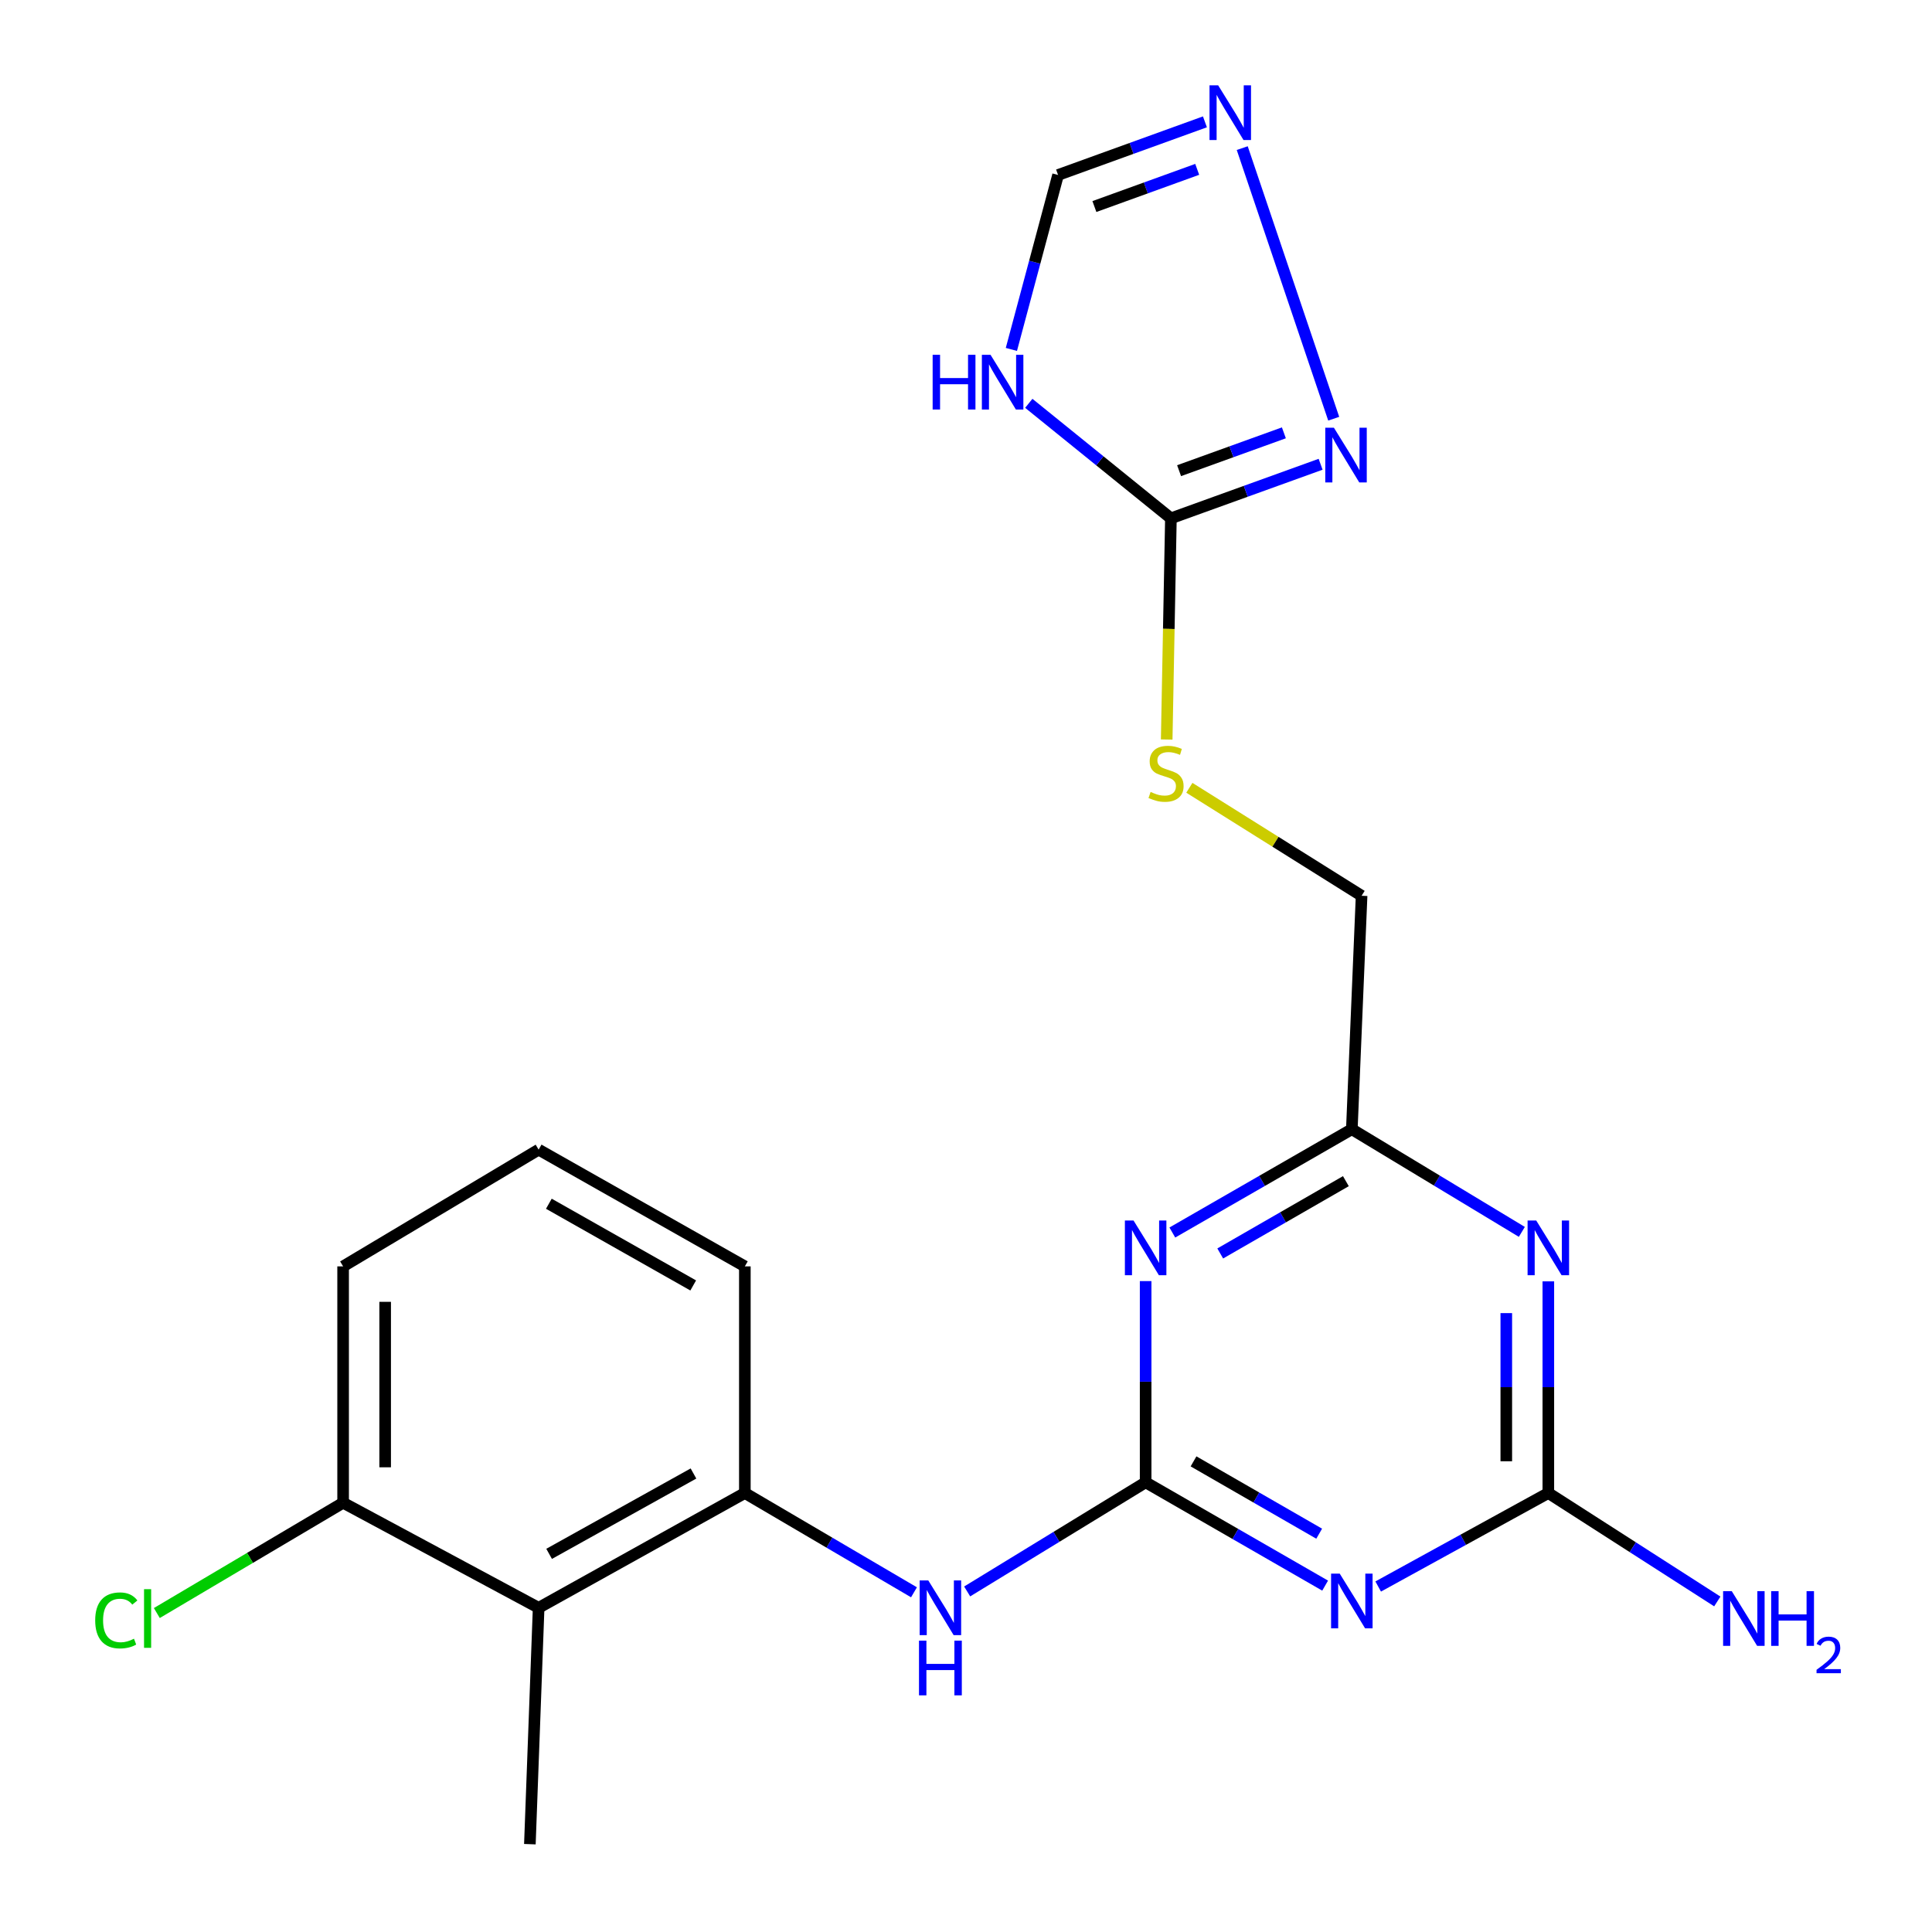 <?xml version='1.0' encoding='iso-8859-1'?>
<svg version='1.1' baseProfile='full'
              xmlns='http://www.w3.org/2000/svg'
                      xmlns:rdkit='http://www.rdkit.org/xml'
                      xmlns:xlink='http://www.w3.org/1999/xlink'
                  xml:space='preserve'
width='1000px' height='1000px' viewBox='0 0 1000 1000'>
<!-- END OF HEADER -->
<rect style='opacity:1.0;fill:#FFFFFF;stroke:none' width='1000' height='1000' x='0' y='0'> </rect>
<path class='bond-0' d='M 592.98,767.242 L 639.433,793.979' style='fill:none;fill-rule:evenodd;stroke:#000000;stroke-width:6px;stroke-linecap:butt;stroke-linejoin:miter;stroke-opacity:1' />
<path class='bond-0' d='M 639.433,793.979 L 685.887,820.716' style='fill:none;fill-rule:evenodd;stroke:#0000FF;stroke-width:6px;stroke-linecap:butt;stroke-linejoin:miter;stroke-opacity:1' />
<path class='bond-0' d='M 617.771,756.403 L 650.289,775.119' style='fill:none;fill-rule:evenodd;stroke:#000000;stroke-width:6px;stroke-linecap:butt;stroke-linejoin:miter;stroke-opacity:1' />
<path class='bond-0' d='M 650.289,775.119 L 682.806,793.835' style='fill:none;fill-rule:evenodd;stroke:#0000FF;stroke-width:6px;stroke-linecap:butt;stroke-linejoin:miter;stroke-opacity:1' />
<path class='bond-1' d='M 592.98,767.242 L 592.98,715.168' style='fill:none;fill-rule:evenodd;stroke:#000000;stroke-width:6px;stroke-linecap:butt;stroke-linejoin:miter;stroke-opacity:1' />
<path class='bond-1' d='M 592.98,715.168 L 592.98,663.093' style='fill:none;fill-rule:evenodd;stroke:#0000FF;stroke-width:6px;stroke-linecap:butt;stroke-linejoin:miter;stroke-opacity:1' />
<path class='bond-9' d='M 592.98,767.242 L 546.791,795.486' style='fill:none;fill-rule:evenodd;stroke:#000000;stroke-width:6px;stroke-linecap:butt;stroke-linejoin:miter;stroke-opacity:1' />
<path class='bond-9' d='M 546.791,795.486 L 500.602,823.729' style='fill:none;fill-rule:evenodd;stroke:#0000FF;stroke-width:6px;stroke-linecap:butt;stroke-linejoin:miter;stroke-opacity:1' />
<path class='bond-3' d='M 713.347,821.173 L 757.381,796.976' style='fill:none;fill-rule:evenodd;stroke:#0000FF;stroke-width:6px;stroke-linecap:butt;stroke-linejoin:miter;stroke-opacity:1' />
<path class='bond-3' d='M 757.381,796.976 L 801.415,772.779' style='fill:none;fill-rule:evenodd;stroke:#000000;stroke-width:6px;stroke-linecap:butt;stroke-linejoin:miter;stroke-opacity:1' />
<path class='bond-7' d='M 606.798,637.948 L 653.252,611.217' style='fill:none;fill-rule:evenodd;stroke:#0000FF;stroke-width:6px;stroke-linecap:butt;stroke-linejoin:miter;stroke-opacity:1' />
<path class='bond-7' d='M 653.252,611.217 L 699.706,584.485' style='fill:none;fill-rule:evenodd;stroke:#000000;stroke-width:6px;stroke-linecap:butt;stroke-linejoin:miter;stroke-opacity:1' />
<path class='bond-7' d='M 631.588,648.79 L 664.106,630.078' style='fill:none;fill-rule:evenodd;stroke:#0000FF;stroke-width:6px;stroke-linecap:butt;stroke-linejoin:miter;stroke-opacity:1' />
<path class='bond-7' d='M 664.106,630.078 L 696.623,611.366' style='fill:none;fill-rule:evenodd;stroke:#000000;stroke-width:6px;stroke-linecap:butt;stroke-linejoin:miter;stroke-opacity:1' />
<path class='bond-2' d='M 787.705,637.621 L 743.705,611.053' style='fill:none;fill-rule:evenodd;stroke:#0000FF;stroke-width:6px;stroke-linecap:butt;stroke-linejoin:miter;stroke-opacity:1' />
<path class='bond-2' d='M 743.705,611.053 L 699.706,584.485' style='fill:none;fill-rule:evenodd;stroke:#000000;stroke-width:6px;stroke-linecap:butt;stroke-linejoin:miter;stroke-opacity:1' />
<path class='bond-22' d='M 801.415,663.232 L 801.415,718.006' style='fill:none;fill-rule:evenodd;stroke:#0000FF;stroke-width:6px;stroke-linecap:butt;stroke-linejoin:miter;stroke-opacity:1' />
<path class='bond-22' d='M 801.415,718.006 L 801.415,772.779' style='fill:none;fill-rule:evenodd;stroke:#000000;stroke-width:6px;stroke-linecap:butt;stroke-linejoin:miter;stroke-opacity:1' />
<path class='bond-22' d='M 779.654,679.664 L 779.654,718.006' style='fill:none;fill-rule:evenodd;stroke:#0000FF;stroke-width:6px;stroke-linecap:butt;stroke-linejoin:miter;stroke-opacity:1' />
<path class='bond-22' d='M 779.654,718.006 L 779.654,756.347' style='fill:none;fill-rule:evenodd;stroke:#000000;stroke-width:6px;stroke-linecap:butt;stroke-linejoin:miter;stroke-opacity:1' />
<path class='bond-15' d='M 801.415,772.779 L 845.143,800.846' style='fill:none;fill-rule:evenodd;stroke:#000000;stroke-width:6px;stroke-linecap:butt;stroke-linejoin:miter;stroke-opacity:1' />
<path class='bond-15' d='M 845.143,800.846 L 888.87,828.913' style='fill:none;fill-rule:evenodd;stroke:#0000FF;stroke-width:6px;stroke-linecap:butt;stroke-linejoin:miter;stroke-opacity:1' />
<path class='bond-4' d='M 606.06,268.284 L 604.969,325.529' style='fill:none;fill-rule:evenodd;stroke:#000000;stroke-width:6px;stroke-linecap:butt;stroke-linejoin:miter;stroke-opacity:1' />
<path class='bond-4' d='M 604.969,325.529 L 603.878,382.774' style='fill:none;fill-rule:evenodd;stroke:#CCCC00;stroke-width:6px;stroke-linecap:butt;stroke-linejoin:miter;stroke-opacity:1' />
<path class='bond-5' d='M 606.06,268.284 L 569.279,238.521' style='fill:none;fill-rule:evenodd;stroke:#000000;stroke-width:6px;stroke-linecap:butt;stroke-linejoin:miter;stroke-opacity:1' />
<path class='bond-5' d='M 569.279,238.521 L 532.497,208.759' style='fill:none;fill-rule:evenodd;stroke:#0000FF;stroke-width:6px;stroke-linecap:butt;stroke-linejoin:miter;stroke-opacity:1' />
<path class='bond-6' d='M 606.06,268.284 L 644.804,254.294' style='fill:none;fill-rule:evenodd;stroke:#000000;stroke-width:6px;stroke-linecap:butt;stroke-linejoin:miter;stroke-opacity:1' />
<path class='bond-6' d='M 644.804,254.294 L 683.547,240.305' style='fill:none;fill-rule:evenodd;stroke:#0000FF;stroke-width:6px;stroke-linecap:butt;stroke-linejoin:miter;stroke-opacity:1' />
<path class='bond-6' d='M 610.293,243.619 L 637.413,233.827' style='fill:none;fill-rule:evenodd;stroke:#000000;stroke-width:6px;stroke-linecap:butt;stroke-linejoin:miter;stroke-opacity:1' />
<path class='bond-6' d='M 637.413,233.827 L 664.533,224.034' style='fill:none;fill-rule:evenodd;stroke:#0000FF;stroke-width:6px;stroke-linecap:butt;stroke-linejoin:miter;stroke-opacity:1' />
<path class='bond-12' d='M 523.488,180.866 L 535.572,135.717' style='fill:none;fill-rule:evenodd;stroke:#0000FF;stroke-width:6px;stroke-linecap:butt;stroke-linejoin:miter;stroke-opacity:1' />
<path class='bond-12' d='M 535.572,135.717 L 547.656,90.567' style='fill:none;fill-rule:evenodd;stroke:#000000;stroke-width:6px;stroke-linecap:butt;stroke-linejoin:miter;stroke-opacity:1' />
<path class='bond-8' d='M 690.328,216.72 L 642.98,76.665' style='fill:none;fill-rule:evenodd;stroke:#0000FF;stroke-width:6px;stroke-linecap:butt;stroke-linejoin:miter;stroke-opacity:1' />
<path class='bond-16' d='M 699.706,584.485 L 704.759,463.65' style='fill:none;fill-rule:evenodd;stroke:#000000;stroke-width:6px;stroke-linecap:butt;stroke-linejoin:miter;stroke-opacity:1' />
<path class='bond-24' d='M 623.671,63.067 L 585.663,76.817' style='fill:none;fill-rule:evenodd;stroke:#0000FF;stroke-width:6px;stroke-linecap:butt;stroke-linejoin:miter;stroke-opacity:1' />
<path class='bond-24' d='M 585.663,76.817 L 547.656,90.567' style='fill:none;fill-rule:evenodd;stroke:#000000;stroke-width:6px;stroke-linecap:butt;stroke-linejoin:miter;stroke-opacity:1' />
<path class='bond-24' d='M 619.671,87.656 L 593.066,97.281' style='fill:none;fill-rule:evenodd;stroke:#0000FF;stroke-width:6px;stroke-linecap:butt;stroke-linejoin:miter;stroke-opacity:1' />
<path class='bond-24' d='M 593.066,97.281 L 566.461,106.906' style='fill:none;fill-rule:evenodd;stroke:#000000;stroke-width:6px;stroke-linecap:butt;stroke-linejoin:miter;stroke-opacity:1' />
<path class='bond-10' d='M 473.075,824.172 L 429.305,798.476' style='fill:none;fill-rule:evenodd;stroke:#0000FF;stroke-width:6px;stroke-linecap:butt;stroke-linejoin:miter;stroke-opacity:1' />
<path class='bond-10' d='M 429.305,798.476 L 385.535,772.779' style='fill:none;fill-rule:evenodd;stroke:#000000;stroke-width:6px;stroke-linecap:butt;stroke-linejoin:miter;stroke-opacity:1' />
<path class='bond-11' d='M 385.535,772.779 L 278.797,832.199' style='fill:none;fill-rule:evenodd;stroke:#000000;stroke-width:6px;stroke-linecap:butt;stroke-linejoin:miter;stroke-opacity:1' />
<path class='bond-11' d='M 358.94,762.679 L 284.223,804.273' style='fill:none;fill-rule:evenodd;stroke:#000000;stroke-width:6px;stroke-linecap:butt;stroke-linejoin:miter;stroke-opacity:1' />
<path class='bond-18' d='M 385.535,772.779 L 385.535,655.475' style='fill:none;fill-rule:evenodd;stroke:#000000;stroke-width:6px;stroke-linecap:butt;stroke-linejoin:miter;stroke-opacity:1' />
<path class='bond-14' d='M 278.797,832.199 L 177.596,777.821' style='fill:none;fill-rule:evenodd;stroke:#000000;stroke-width:6px;stroke-linecap:butt;stroke-linejoin:miter;stroke-opacity:1' />
<path class='bond-19' d='M 278.797,832.199 L 274.263,954.545' style='fill:none;fill-rule:evenodd;stroke:#000000;stroke-width:6px;stroke-linecap:butt;stroke-linejoin:miter;stroke-opacity:1' />
<path class='bond-13' d='M 615.612,407.758 L 660.186,435.704' style='fill:none;fill-rule:evenodd;stroke:#CCCC00;stroke-width:6px;stroke-linecap:butt;stroke-linejoin:miter;stroke-opacity:1' />
<path class='bond-13' d='M 660.186,435.704 L 704.759,463.65' style='fill:none;fill-rule:evenodd;stroke:#000000;stroke-width:6px;stroke-linecap:butt;stroke-linejoin:miter;stroke-opacity:1' />
<path class='bond-17' d='M 177.596,777.821 L 129.385,806.364' style='fill:none;fill-rule:evenodd;stroke:#000000;stroke-width:6px;stroke-linecap:butt;stroke-linejoin:miter;stroke-opacity:1' />
<path class='bond-17' d='M 129.385,806.364 L 81.174,834.906' style='fill:none;fill-rule:evenodd;stroke:#00CC00;stroke-width:6px;stroke-linecap:butt;stroke-linejoin:miter;stroke-opacity:1' />
<path class='bond-23' d='M 177.596,777.821 L 177.596,655.475' style='fill:none;fill-rule:evenodd;stroke:#000000;stroke-width:6px;stroke-linecap:butt;stroke-linejoin:miter;stroke-opacity:1' />
<path class='bond-23' d='M 199.357,759.469 L 199.357,673.827' style='fill:none;fill-rule:evenodd;stroke:#000000;stroke-width:6px;stroke-linecap:butt;stroke-linejoin:miter;stroke-opacity:1' />
<path class='bond-20' d='M 385.535,655.475 L 278.797,595.051' style='fill:none;fill-rule:evenodd;stroke:#000000;stroke-width:6px;stroke-linecap:butt;stroke-linejoin:miter;stroke-opacity:1' />
<path class='bond-20' d='M 358.804,665.349 L 284.088,623.052' style='fill:none;fill-rule:evenodd;stroke:#000000;stroke-width:6px;stroke-linecap:butt;stroke-linejoin:miter;stroke-opacity:1' />
<path class='bond-21' d='M 278.797,595.051 L 177.596,655.475' style='fill:none;fill-rule:evenodd;stroke:#000000;stroke-width:6px;stroke-linecap:butt;stroke-linejoin:miter;stroke-opacity:1' />
<path  class='atom-1' d='M 693.446 814.509
L 702.726 829.509
Q 703.646 830.989, 705.126 833.669
Q 706.606 836.349, 706.686 836.509
L 706.686 814.509
L 710.446 814.509
L 710.446 842.829
L 706.566 842.829
L 696.606 826.429
Q 695.446 824.509, 694.206 822.309
Q 693.006 820.109, 692.646 819.429
L 692.646 842.829
L 688.966 842.829
L 688.966 814.509
L 693.446 814.509
' fill='#0000FF'/>
<path  class='atom-2' d='M 586.72 631.74
L 596 646.74
Q 596.92 648.22, 598.4 650.9
Q 599.88 653.58, 599.96 653.74
L 599.96 631.74
L 603.72 631.74
L 603.72 660.06
L 599.84 660.06
L 589.88 643.66
Q 588.72 641.74, 587.48 639.54
Q 586.28 637.34, 585.92 636.66
L 585.92 660.06
L 582.24 660.06
L 582.24 631.74
L 586.72 631.74
' fill='#0000FF'/>
<path  class='atom-3' d='M 795.155 631.74
L 804.435 646.74
Q 805.355 648.22, 806.835 650.9
Q 808.315 653.58, 808.395 653.74
L 808.395 631.74
L 812.155 631.74
L 812.155 660.06
L 808.275 660.06
L 798.315 643.66
Q 797.155 641.74, 795.915 639.54
Q 794.715 637.34, 794.355 636.66
L 794.355 660.06
L 790.675 660.06
L 790.675 631.74
L 795.155 631.74
' fill='#0000FF'/>
<path  class='atom-6' d='M 482.735 183.642
L 486.575 183.642
L 486.575 195.682
L 501.055 195.682
L 501.055 183.642
L 504.895 183.642
L 504.895 211.962
L 501.055 211.962
L 501.055 198.882
L 486.575 198.882
L 486.575 211.962
L 482.735 211.962
L 482.735 183.642
' fill='#0000FF'/>
<path  class='atom-6' d='M 512.695 183.642
L 521.975 198.642
Q 522.895 200.122, 524.375 202.802
Q 525.855 205.482, 525.935 205.642
L 525.935 183.642
L 529.695 183.642
L 529.695 211.962
L 525.815 211.962
L 515.855 195.562
Q 514.695 193.642, 513.455 191.442
Q 512.255 189.242, 511.895 188.562
L 511.895 211.962
L 508.215 211.962
L 508.215 183.642
L 512.695 183.642
' fill='#0000FF'/>
<path  class='atom-7' d='M 690.436 221.397
L 699.716 236.397
Q 700.636 237.877, 702.116 240.557
Q 703.596 243.237, 703.676 243.397
L 703.676 221.397
L 707.436 221.397
L 707.436 249.717
L 703.556 249.717
L 693.596 233.317
Q 692.436 231.397, 691.196 229.197
Q 689.996 226.997, 689.636 226.317
L 689.636 249.717
L 685.956 249.717
L 685.956 221.397
L 690.436 221.397
' fill='#0000FF'/>
<path  class='atom-9' d='M 630.52 44.165
L 639.8 59.165
Q 640.72 60.645, 642.2 63.325
Q 643.68 66.005, 643.76 66.165
L 643.76 44.165
L 647.52 44.165
L 647.52 72.485
L 643.64 72.485
L 633.68 56.085
Q 632.52 54.165, 631.28 51.965
Q 630.08 49.765, 629.72 49.085
L 629.72 72.485
L 626.04 72.485
L 626.04 44.165
L 630.52 44.165
' fill='#0000FF'/>
<path  class='atom-10' d='M 480.489 818.039
L 489.769 833.039
Q 490.689 834.519, 492.169 837.199
Q 493.649 839.879, 493.729 840.039
L 493.729 818.039
L 497.489 818.039
L 497.489 846.359
L 493.609 846.359
L 483.649 829.959
Q 482.489 828.039, 481.249 825.839
Q 480.049 823.639, 479.689 822.959
L 479.689 846.359
L 476.009 846.359
L 476.009 818.039
L 480.489 818.039
' fill='#0000FF'/>
<path  class='atom-10' d='M 475.669 849.191
L 479.509 849.191
L 479.509 861.231
L 493.989 861.231
L 493.989 849.191
L 497.829 849.191
L 497.829 877.511
L 493.989 877.511
L 493.989 864.431
L 479.509 864.431
L 479.509 877.511
L 475.669 877.511
L 475.669 849.191
' fill='#0000FF'/>
<path  class='atom-14' d='M 595.546 409.912
Q 595.866 410.032, 597.186 410.592
Q 598.506 411.152, 599.946 411.512
Q 601.426 411.832, 602.866 411.832
Q 605.546 411.832, 607.106 410.552
Q 608.666 409.232, 608.666 406.952
Q 608.666 405.392, 607.866 404.432
Q 607.106 403.472, 605.906 402.952
Q 604.706 402.432, 602.706 401.832
Q 600.186 401.072, 598.666 400.352
Q 597.186 399.632, 596.106 398.112
Q 595.066 396.592, 595.066 394.032
Q 595.066 390.472, 597.466 388.272
Q 599.906 386.072, 604.706 386.072
Q 607.986 386.072, 611.706 387.632
L 610.786 390.712
Q 607.386 389.312, 604.826 389.312
Q 602.066 389.312, 600.546 390.472
Q 599.026 391.592, 599.066 393.552
Q 599.066 395.072, 599.826 395.992
Q 600.626 396.912, 601.746 397.432
Q 602.906 397.952, 604.826 398.552
Q 607.386 399.352, 608.906 400.152
Q 610.426 400.952, 611.506 402.592
Q 612.626 404.192, 612.626 406.952
Q 612.626 410.872, 609.986 412.992
Q 607.386 415.072, 603.026 415.072
Q 600.506 415.072, 598.586 414.512
Q 596.706 413.992, 594.466 413.072
L 595.546 409.912
' fill='#CCCC00'/>
<path  class='atom-16' d='M 896.357 823.576
L 905.637 838.576
Q 906.557 840.056, 908.037 842.736
Q 909.517 845.416, 909.597 845.576
L 909.597 823.576
L 913.357 823.576
L 913.357 851.896
L 909.477 851.896
L 899.517 835.496
Q 898.357 833.576, 897.117 831.376
Q 895.917 829.176, 895.557 828.496
L 895.557 851.896
L 891.877 851.896
L 891.877 823.576
L 896.357 823.576
' fill='#0000FF'/>
<path  class='atom-16' d='M 916.757 823.576
L 920.597 823.576
L 920.597 835.616
L 935.077 835.616
L 935.077 823.576
L 938.917 823.576
L 938.917 851.896
L 935.077 851.896
L 935.077 838.816
L 920.597 838.816
L 920.597 851.896
L 916.757 851.896
L 916.757 823.576
' fill='#0000FF'/>
<path  class='atom-16' d='M 940.289 850.903
Q 940.976 849.134, 942.613 848.157
Q 944.249 847.154, 946.52 847.154
Q 949.345 847.154, 950.929 848.685
Q 952.513 850.216, 952.513 852.936
Q 952.513 855.708, 950.453 858.295
Q 948.421 860.882, 944.197 863.944
L 952.829 863.944
L 952.829 866.056
L 940.237 866.056
L 940.237 864.288
Q 943.721 861.806, 945.781 859.958
Q 947.866 858.11, 948.869 856.447
Q 949.873 854.784, 949.873 853.068
Q 949.873 851.272, 948.975 850.269
Q 948.077 849.266, 946.52 849.266
Q 945.015 849.266, 944.012 849.873
Q 943.009 850.48, 942.296 851.827
L 940.289 850.903
' fill='#0000FF'/>
<path  class='atom-18' d='M 49.274 838.716
Q 49.274 831.676, 52.554 827.996
Q 55.874 824.276, 62.154 824.276
Q 67.994 824.276, 71.114 828.396
L 68.474 830.556
Q 66.194 827.556, 62.154 827.556
Q 57.874 827.556, 55.594 830.436
Q 53.354 833.276, 53.354 838.716
Q 53.354 844.316, 55.674 847.196
Q 58.034 850.076, 62.594 850.076
Q 65.714 850.076, 69.354 848.196
L 70.474 851.196
Q 68.994 852.156, 66.754 852.716
Q 64.514 853.276, 62.034 853.276
Q 55.874 853.276, 52.554 849.516
Q 49.274 845.756, 49.274 838.716
' fill='#00CC00'/>
<path  class='atom-18' d='M 74.554 822.556
L 78.234 822.556
L 78.234 852.916
L 74.554 852.916
L 74.554 822.556
' fill='#00CC00'/>
</svg>
